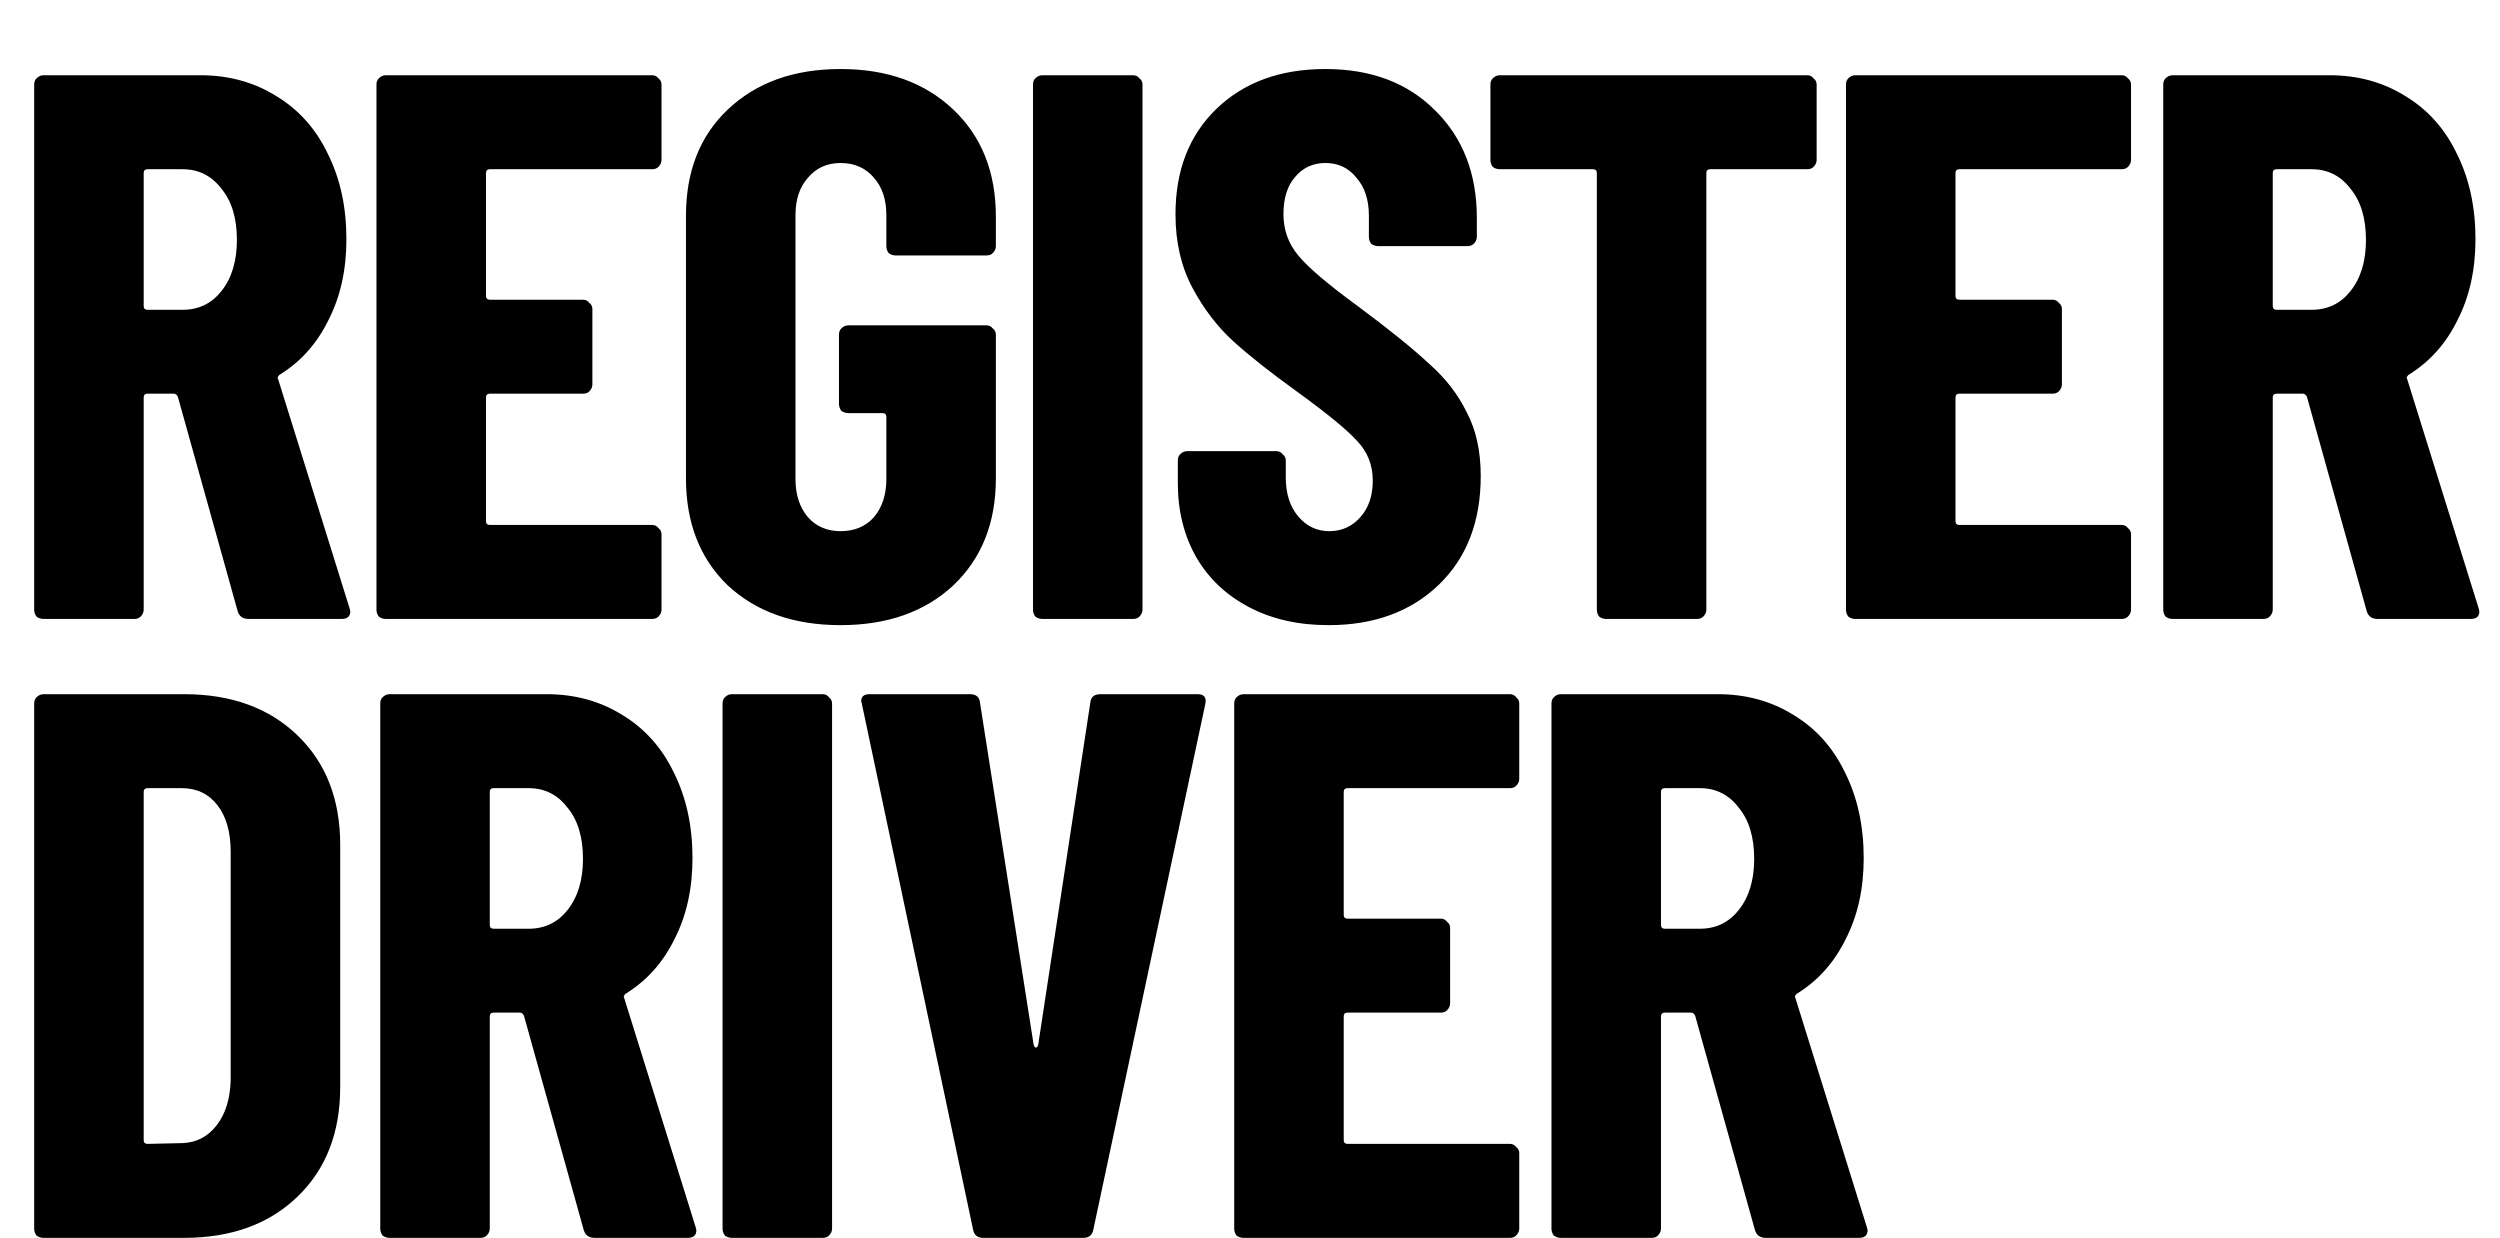 <svg width="412" height="204" viewBox="0 0 412 204" fill="none" xmlns="http://www.w3.org/2000/svg">
<path d="M40.96 102C40.021 102 39.424 101.573 39.168 100.72L29.312 65.392C29.141 65.051 28.928 64.88 28.672 64.88H24.32C23.893 64.88 23.68 65.093 23.68 65.52V100.464C23.68 100.891 23.509 101.275 23.168 101.616C22.912 101.872 22.571 102 22.144 102H7.168C6.741 102 6.357 101.872 6.016 101.616C5.76 101.275 5.632 100.891 5.632 100.464V13.936C5.632 13.509 5.76 13.168 6.016 12.912C6.357 12.571 6.741 12.4 7.168 12.4H33.024C37.717 12.4 41.899 13.552 45.568 15.856C49.237 18.075 52.053 21.232 54.016 25.328C56.064 29.424 57.088 34.117 57.088 39.408C57.088 44.443 56.107 48.88 54.144 52.72C52.267 56.56 49.621 59.547 46.208 61.68C46.037 61.765 45.909 61.893 45.824 62.064C45.739 62.149 45.739 62.277 45.824 62.448L57.6 100.208L57.728 100.72C57.728 101.573 57.259 102 56.32 102H40.96ZM24.32 27.888C23.893 27.888 23.68 28.101 23.68 28.528V50.416C23.68 50.843 23.893 51.056 24.32 51.056H30.08C32.725 51.056 34.859 50.032 36.48 47.984C38.187 45.851 39.04 43.035 39.04 39.536C39.04 35.952 38.187 33.136 36.48 31.088C34.859 28.955 32.725 27.888 30.08 27.888H24.32ZM109.018 26.352C109.018 26.779 108.847 27.163 108.506 27.504C108.25 27.76 107.909 27.888 107.482 27.888H80.73C80.303 27.888 80.09 28.101 80.09 28.528V48.752C80.09 49.179 80.303 49.392 80.73 49.392H96.09C96.517 49.392 96.858 49.563 97.114 49.904C97.455 50.16 97.626 50.501 97.626 50.928V63.344C97.626 63.771 97.455 64.155 97.114 64.496C96.858 64.752 96.517 64.88 96.09 64.88H80.73C80.303 64.88 80.09 65.093 80.09 65.52V85.872C80.09 86.299 80.303 86.512 80.73 86.512H107.482C107.909 86.512 108.25 86.683 108.506 87.024C108.847 87.28 109.018 87.621 109.018 88.048V100.464C109.018 100.891 108.847 101.275 108.506 101.616C108.25 101.872 107.909 102 107.482 102H63.578C63.151 102 62.767 101.872 62.426 101.616C62.17 101.275 62.042 100.891 62.042 100.464V13.936C62.042 13.509 62.17 13.168 62.426 12.912C62.767 12.571 63.151 12.4 63.578 12.4H107.482C107.909 12.4 108.25 12.571 108.506 12.912C108.847 13.168 109.018 13.509 109.018 13.936V26.352ZM138.519 103.024C130.839 103.024 124.652 100.848 119.959 96.496C115.351 92.059 113.047 86.171 113.047 78.832V35.568C113.047 28.229 115.351 22.384 119.959 18.032C124.652 13.595 130.839 11.376 138.519 11.376C146.199 11.376 152.386 13.595 157.079 18.032C161.772 22.469 164.119 28.357 164.119 35.696V40.56C164.119 40.987 163.948 41.371 163.607 41.712C163.351 41.968 163.01 42.096 162.583 42.096H147.607C147.18 42.096 146.796 41.968 146.455 41.712C146.199 41.371 146.071 40.987 146.071 40.56V35.44C146.071 32.88 145.388 30.832 144.023 29.296C142.658 27.675 140.823 26.864 138.519 26.864C136.3 26.864 134.508 27.675 133.143 29.296C131.778 30.832 131.095 32.88 131.095 35.44V78.96C131.095 81.52 131.778 83.611 133.143 85.232C134.508 86.768 136.3 87.536 138.519 87.536C140.823 87.536 142.658 86.768 144.023 85.232C145.388 83.611 146.071 81.52 146.071 78.96V68.72C146.071 68.293 145.858 68.08 145.431 68.08H139.799C139.372 68.08 138.988 67.952 138.647 67.696C138.391 67.355 138.263 66.971 138.263 66.544V55.152C138.263 54.725 138.391 54.384 138.647 54.128C138.988 53.787 139.372 53.616 139.799 53.616H162.583C163.01 53.616 163.351 53.787 163.607 54.128C163.948 54.384 164.119 54.725 164.119 55.152V78.832C164.119 86.171 161.772 92.059 157.079 96.496C152.386 100.848 146.199 103.024 138.519 103.024ZM171.773 102C171.346 102 170.962 101.872 170.621 101.616C170.365 101.275 170.237 100.891 170.237 100.464V13.936C170.237 13.509 170.365 13.168 170.621 12.912C170.962 12.571 171.346 12.4 171.773 12.4H186.749C187.176 12.4 187.517 12.571 187.773 12.912C188.114 13.168 188.285 13.509 188.285 13.936V100.464C188.285 100.891 188.114 101.275 187.773 101.616C187.517 101.872 187.176 102 186.749 102H171.773ZM218.937 103.024C213.988 103.024 209.636 102.043 205.881 100.08C202.126 98.117 199.225 95.387 197.177 91.888C195.129 88.304 194.105 84.208 194.105 79.6V75.888C194.105 75.461 194.233 75.12 194.489 74.864C194.83 74.523 195.214 74.352 195.641 74.352H210.361C210.788 74.352 211.129 74.523 211.385 74.864C211.726 75.12 211.897 75.461 211.897 75.888V78.704C211.897 81.349 212.58 83.483 213.945 85.104C215.31 86.725 217.017 87.536 219.065 87.536C221.113 87.536 222.82 86.768 224.185 85.232C225.55 83.696 226.233 81.691 226.233 79.216C226.233 76.656 225.38 74.48 223.673 72.688C221.966 70.811 218.638 68.08 213.689 64.496C209.422 61.424 205.966 58.693 203.321 56.304C200.676 53.915 198.414 50.971 196.537 47.472C194.66 43.973 193.721 39.92 193.721 35.312C193.721 28.059 195.982 22.256 200.505 17.904C205.028 13.552 211.001 11.376 218.425 11.376C225.934 11.376 231.95 13.637 236.473 18.16C241.081 22.683 243.385 28.613 243.385 35.952V39.024C243.385 39.451 243.214 39.835 242.873 40.176C242.617 40.432 242.276 40.56 241.849 40.56H227.129C226.702 40.56 226.318 40.432 225.977 40.176C225.721 39.835 225.593 39.451 225.593 39.024V35.568C225.593 32.923 224.91 30.832 223.545 29.296C222.265 27.675 220.558 26.864 218.425 26.864C216.377 26.864 214.713 27.632 213.433 29.168C212.153 30.619 211.513 32.667 211.513 35.312C211.513 37.872 212.324 40.133 213.945 42.096C215.566 44.059 218.766 46.789 223.545 50.288C228.836 54.213 232.804 57.413 235.449 59.888C238.18 62.277 240.27 64.965 241.721 67.952C243.257 70.853 244.025 74.352 244.025 78.448C244.025 85.957 241.721 91.931 237.113 96.368C232.505 100.805 226.446 103.024 218.937 103.024ZM297.846 12.4C298.273 12.4 298.614 12.571 298.87 12.912C299.211 13.168 299.382 13.509 299.382 13.936V26.352C299.382 26.779 299.211 27.163 298.87 27.504C298.614 27.76 298.273 27.888 297.846 27.888H281.846C281.419 27.888 281.206 28.101 281.206 28.528V100.464C281.206 100.891 281.035 101.275 280.694 101.616C280.438 101.872 280.097 102 279.67 102H264.694C264.267 102 263.883 101.872 263.542 101.616C263.286 101.275 263.158 100.891 263.158 100.464V28.528C263.158 28.101 262.945 27.888 262.518 27.888H247.158C246.731 27.888 246.347 27.76 246.006 27.504C245.75 27.163 245.622 26.779 245.622 26.352V13.936C245.622 13.509 245.75 13.168 246.006 12.912C246.347 12.571 246.731 12.4 247.158 12.4H297.846ZM351.193 26.352C351.193 26.779 351.022 27.163 350.681 27.504C350.425 27.76 350.084 27.888 349.657 27.888H322.905C322.478 27.888 322.265 28.101 322.265 28.528V48.752C322.265 49.179 322.478 49.392 322.905 49.392H338.265C338.692 49.392 339.033 49.563 339.289 49.904C339.63 50.16 339.801 50.501 339.801 50.928V63.344C339.801 63.771 339.63 64.155 339.289 64.496C339.033 64.752 338.692 64.88 338.265 64.88H322.905C322.478 64.88 322.265 65.093 322.265 65.52V85.872C322.265 86.299 322.478 86.512 322.905 86.512H349.657C350.084 86.512 350.425 86.683 350.681 87.024C351.022 87.28 351.193 87.621 351.193 88.048V100.464C351.193 100.891 351.022 101.275 350.681 101.616C350.425 101.872 350.084 102 349.657 102H305.753C305.326 102 304.942 101.872 304.601 101.616C304.345 101.275 304.217 100.891 304.217 100.464V13.936C304.217 13.509 304.345 13.168 304.601 12.912C304.942 12.571 305.326 12.4 305.753 12.4H349.657C350.084 12.4 350.425 12.571 350.681 12.912C351.022 13.168 351.193 13.509 351.193 13.936V26.352ZM391.83 102C390.891 102 390.294 101.573 390.038 100.72L380.182 65.392C380.011 65.051 379.798 64.88 379.542 64.88H375.19C374.763 64.88 374.55 65.093 374.55 65.52V100.464C374.55 100.891 374.379 101.275 374.038 101.616C373.782 101.872 373.441 102 373.014 102H358.038C357.611 102 357.227 101.872 356.886 101.616C356.63 101.275 356.502 100.891 356.502 100.464V13.936C356.502 13.509 356.63 13.168 356.886 12.912C357.227 12.571 357.611 12.4 358.038 12.4H383.894C388.587 12.4 392.769 13.552 396.438 15.856C400.107 18.075 402.923 21.232 404.886 25.328C406.934 29.424 407.958 34.117 407.958 39.408C407.958 44.443 406.977 48.88 405.014 52.72C403.137 56.56 400.491 59.547 397.078 61.68C396.907 61.765 396.779 61.893 396.694 62.064C396.609 62.149 396.609 62.277 396.694 62.448L408.47 100.208L408.598 100.72C408.598 101.573 408.129 102 407.19 102H391.83ZM375.19 27.888C374.763 27.888 374.55 28.101 374.55 28.528V50.416C374.55 50.843 374.763 51.056 375.19 51.056H380.95C383.595 51.056 385.729 50.032 387.35 47.984C389.057 45.851 389.91 43.035 389.91 39.536C389.91 35.952 389.057 33.136 387.35 31.088C385.729 28.955 383.595 27.888 380.95 27.888H375.19ZM7.168 204C6.741 204 6.357 203.872 6.016 203.616C5.76 203.275 5.632 202.891 5.632 202.464V115.936C5.632 115.509 5.76 115.168 6.016 114.912C6.357 114.571 6.741 114.4 7.168 114.4H30.336C38.101 114.4 44.331 116.661 49.024 121.184C53.717 125.707 56.064 131.723 56.064 139.232V179.168C56.064 186.677 53.717 192.693 49.024 197.216C44.331 201.739 38.101 204 30.336 204H7.168ZM23.68 187.872C23.68 188.299 23.893 188.512 24.32 188.512L30.08 188.384C32.384 188.299 34.261 187.317 35.712 185.44C37.163 183.563 37.931 181.088 38.016 178.016V140.384C38.016 137.141 37.291 134.581 35.84 132.704C34.389 130.827 32.427 129.888 29.952 129.888H24.32C23.893 129.888 23.68 130.101 23.68 130.528V187.872ZM97.995 204C97.056 204 96.459 203.573 96.203 202.72L86.347 167.392C86.176 167.051 85.963 166.88 85.707 166.88H81.355C80.928 166.88 80.715 167.093 80.715 167.52V202.464C80.715 202.891 80.544 203.275 80.203 203.616C79.947 203.872 79.606 204 79.179 204H64.203C63.776 204 63.392 203.872 63.051 203.616C62.795 203.275 62.667 202.891 62.667 202.464V115.936C62.667 115.509 62.795 115.168 63.051 114.912C63.392 114.571 63.776 114.4 64.203 114.4H90.059C94.752 114.4 98.934 115.552 102.603 117.856C106.272 120.075 109.088 123.232 111.051 127.328C113.099 131.424 114.123 136.117 114.123 141.408C114.123 146.443 113.142 150.88 111.179 154.72C109.302 158.56 106.656 161.547 103.243 163.68C103.072 163.765 102.944 163.893 102.859 164.064C102.774 164.149 102.774 164.277 102.859 164.448L114.635 202.208L114.763 202.72C114.763 203.573 114.294 204 113.355 204H97.995ZM81.355 129.888C80.928 129.888 80.715 130.101 80.715 130.528V152.416C80.715 152.843 80.928 153.056 81.355 153.056H87.115C89.76 153.056 91.894 152.032 93.515 149.984C95.222 147.851 96.075 145.035 96.075 141.536C96.075 137.952 95.222 135.136 93.515 133.088C91.894 130.955 89.76 129.888 87.115 129.888H81.355ZM120.613 204C120.186 204 119.802 203.872 119.461 203.616C119.205 203.275 119.077 202.891 119.077 202.464V115.936C119.077 115.509 119.205 115.168 119.461 114.912C119.802 114.571 120.186 114.4 120.613 114.4H135.589C136.016 114.4 136.357 114.571 136.613 114.912C136.954 115.168 137.125 115.509 137.125 115.936V202.464C137.125 202.891 136.954 203.275 136.613 203.616C136.357 203.872 136.016 204 135.589 204H120.613ZM162.017 204C161.078 204 160.524 203.531 160.353 202.592L142.049 116.064L141.921 115.552C141.921 114.784 142.39 114.4 143.329 114.4H159.841C160.865 114.4 161.42 114.869 161.505 115.808L170.337 172.128C170.422 172.469 170.55 172.64 170.721 172.64C170.892 172.64 171.02 172.469 171.105 172.128L179.681 115.808C179.766 114.869 180.321 114.4 181.345 114.4H197.345C198.454 114.4 198.881 114.955 198.625 116.064L180.193 202.592C180.022 203.531 179.468 204 178.529 204H162.017ZM250.373 128.352C250.373 128.779 250.202 129.163 249.861 129.504C249.605 129.76 249.264 129.888 248.837 129.888H222.085C221.658 129.888 221.445 130.101 221.445 130.528V150.752C221.445 151.179 221.658 151.392 222.085 151.392H237.445C237.872 151.392 238.213 151.563 238.469 151.904C238.81 152.16 238.981 152.501 238.981 152.928V165.344C238.981 165.771 238.81 166.155 238.469 166.496C238.213 166.752 237.872 166.88 237.445 166.88H222.085C221.658 166.88 221.445 167.093 221.445 167.52V187.872C221.445 188.299 221.658 188.512 222.085 188.512H248.837C249.264 188.512 249.605 188.683 249.861 189.024C250.202 189.28 250.373 189.621 250.373 190.048V202.464C250.373 202.891 250.202 203.275 249.861 203.616C249.605 203.872 249.264 204 248.837 204H204.933C204.506 204 204.122 203.872 203.781 203.616C203.525 203.275 203.397 202.891 203.397 202.464V115.936C203.397 115.509 203.525 115.168 203.781 114.912C204.122 114.571 204.506 114.4 204.933 114.4H248.837C249.264 114.4 249.605 114.571 249.861 114.912C250.202 115.168 250.373 115.509 250.373 115.936V128.352ZM291.01 204C290.071 204 289.474 203.573 289.218 202.72L279.362 167.392C279.191 167.051 278.978 166.88 278.722 166.88H274.37C273.943 166.88 273.73 167.093 273.73 167.52V202.464C273.73 202.891 273.559 203.275 273.218 203.616C272.962 203.872 272.621 204 272.194 204H257.218C256.791 204 256.407 203.872 256.066 203.616C255.81 203.275 255.682 202.891 255.682 202.464V115.936C255.682 115.509 255.81 115.168 256.066 114.912C256.407 114.571 256.791 114.4 257.218 114.4H283.074C287.767 114.4 291.949 115.552 295.618 117.856C299.287 120.075 302.103 123.232 304.066 127.328C306.114 131.424 307.138 136.117 307.138 141.408C307.138 146.443 306.157 150.88 304.194 154.72C302.317 158.56 299.671 161.547 296.258 163.68C296.087 163.765 295.959 163.893 295.874 164.064C295.789 164.149 295.789 164.277 295.874 164.448L307.65 202.208L307.778 202.72C307.778 203.573 307.309 204 306.37 204H291.01ZM274.37 129.888C273.943 129.888 273.73 130.101 273.73 130.528V152.416C273.73 152.843 273.943 153.056 274.37 153.056H280.13C282.775 153.056 284.909 152.032 286.53 149.984C288.237 147.851 289.09 145.035 289.09 141.536C289.09 137.952 288.237 135.136 286.53 133.088C284.909 130.955 282.775 129.888 280.13 129.888H274.37Z" fill="black"/>
</svg>
